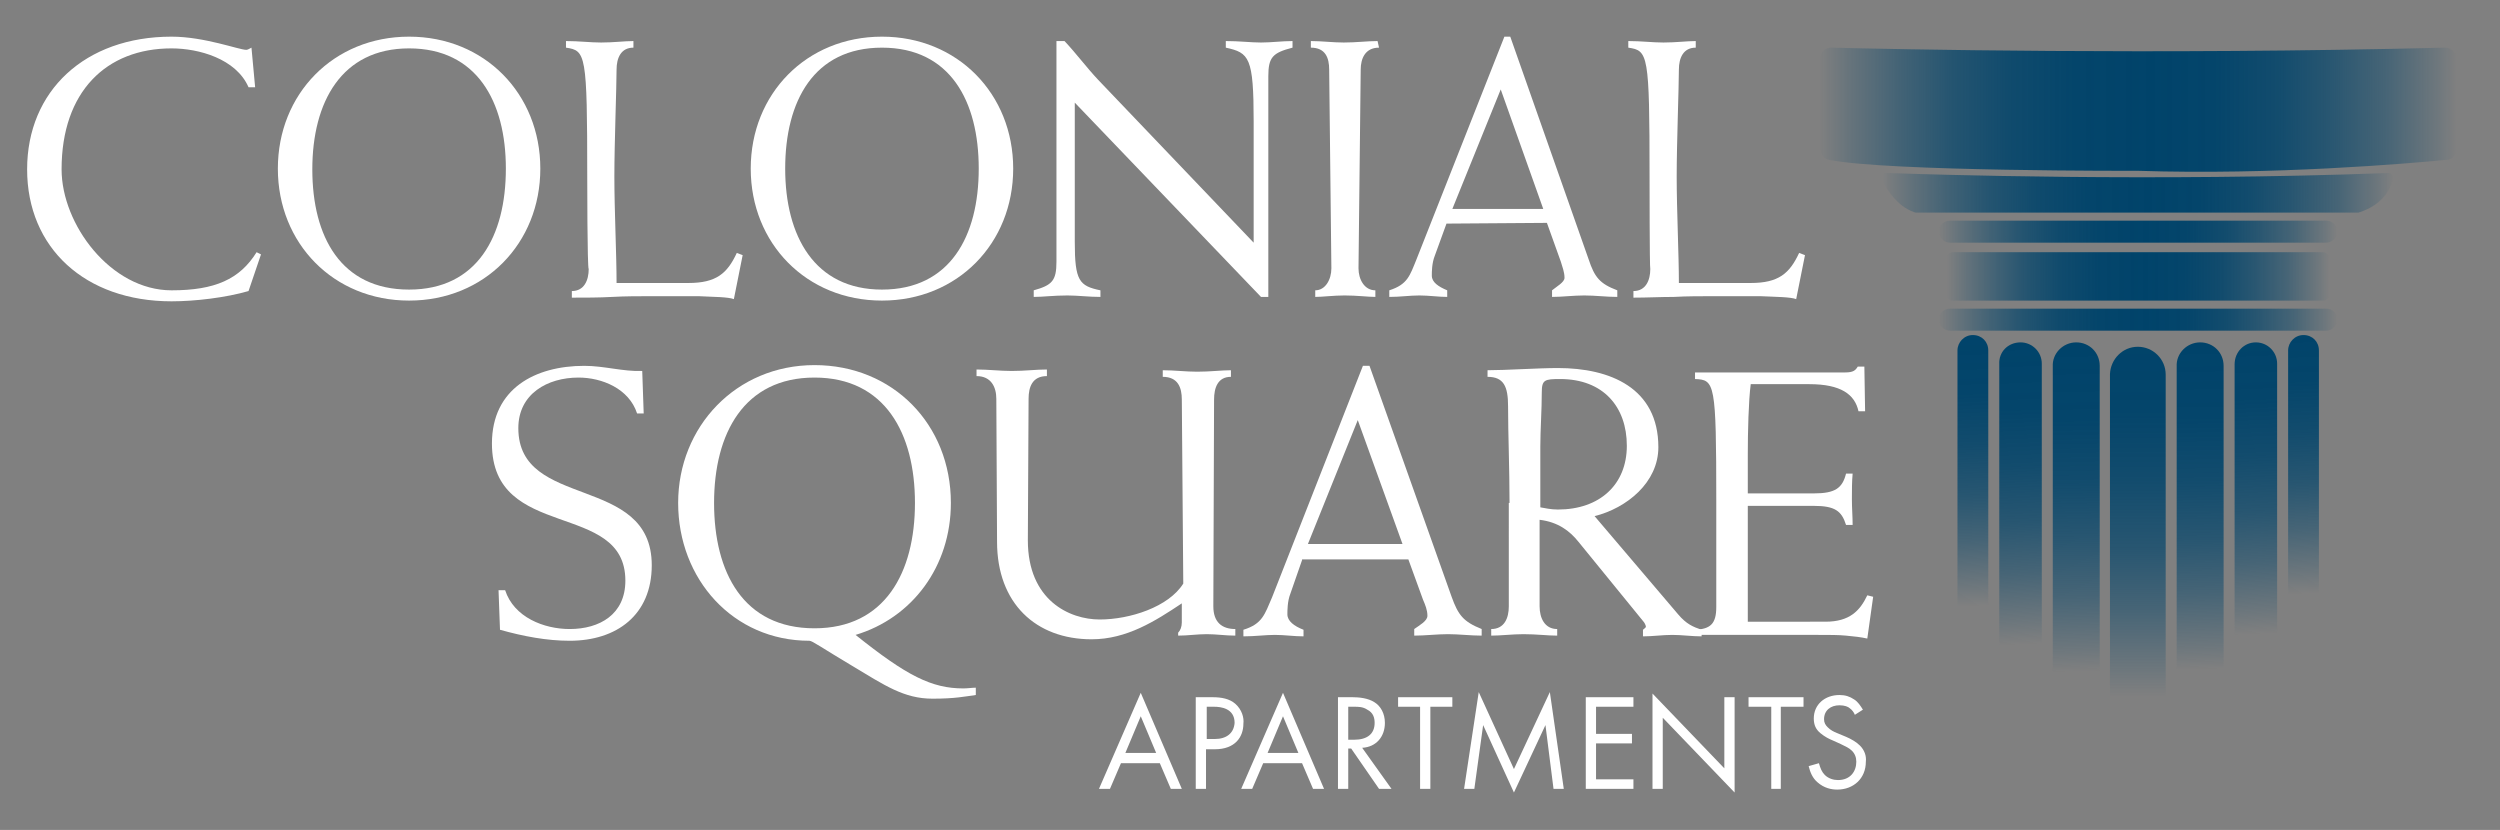 <?xml version="1.0" encoding="utf-8"?>
<!-- Generator: Adobe Illustrator 23.0.5, SVG Export Plug-In . SVG Version: 6.00 Build 0)  -->
<svg version="1.1" id="Capa_1" xmlns="http://www.w3.org/2000/svg" xmlns:xlink="http://www.w3.org/1999/xlink" x="0px" y="0px"
	 viewBox="0 0 341 113.2" style="enable-background:new 0 0 341 113.2;" xml:space="preserve">
<rect x="0" y="0" width="341" height="113.2" fill="#808080" stroke="none"/>
<style type="text/css">
	.st0{fill:#FFFFFF;}
	.st1{fill:url(#SVGID_1_);}
	.st2{fill:url(#SVGID_2_);}
	.st3{fill:url(#SVGID_3_);}
	.st4{fill:url(#SVGID_4_);}
	.st5{fill:url(#SVGID_5_);}
	.st6{fill:url(#SVGID_6_);}
	.st7{fill:url(#SVGID_7_);}
	.st8{fill:url(#SVGID_8_);}
	.st9{fill:url(#SVGID_9_);}
	.st10{fill:url(#SVGID_10_);}
	.st11{fill:url(#SVGID_11_);}
	.st12{fill:url(#SVGID_12_);}
</style>
<g>
	<path class="st0" d="M149.9,107.6h1.5l1.5-3.5h5.3l1.5,3.5h1.5l-5.6-13.1L149.9,107.6z M153.5,102.7l2.1-5l2.1,5H153.5z"/>
	<path class="st0" d="M168.5,96c-0.8-0.7-1.9-0.9-3.1-0.9h-2.3v12.5h1.4v-5.4h1.2c2.8,0,3.9-1.7,3.9-3.5
		C169.7,97.9,169.4,96.8,168.5,96L168.5,96z M165.7,100.8h-1.1v-4.4h1c0.9,0,2.8,0.2,2.8,2.2C168.3,100,167.3,100.8,165.7,100.8z"/>
	<path class="st0" d="M169.3,107.6h1.5l1.5-3.5h5.3l1.5,3.5h1.5l-5.6-13.1L169.3,107.6z M172.9,102.7l2.1-5l2.1,5H172.9z"/>
	<path class="st0" d="M188.9,98.6c0-1.3-0.6-2.3-1.4-2.8c-0.9-0.6-2.2-0.7-3-0.7h-2v12.5h1.4v-5.5h0.4l3.8,5.5h1.7l-4-5.6
		C187.7,101.9,188.9,100.5,188.9,98.6L188.9,98.6z M183.9,100.9v-4.5h0.8c0.6,0,1.2,0,1.8,0.4c0.8,0.4,1,1.1,1,1.8
		c0,1.5-1,2.3-2.8,2.3H183.9L183.9,100.9z"/>
	<polygon class="st0" points="190.7,96.4 193.7,96.4 193.7,107.6 195.1,107.6 195.1,96.4 198.1,96.4 198.1,95.1 190.7,95.1 	"/>
	<polygon class="st0" points="206.5,104.9 201.7,94.4 199.7,107.6 201.1,107.6 202.3,98.9 206.5,108.1 210.8,98.9 211.9,107.6 
		213.3,107.6 211.4,94.4 	"/>
	<polygon class="st0" points="216.3,107.6 222.8,107.6 222.8,106.3 217.7,106.3 217.7,101.4 222.6,101.4 222.6,100.1 217.7,100.1 
		217.7,96.4 222.8,96.4 222.8,95.1 216.3,95.1 	"/>
	<polygon class="st0" points="235.2,104.8 225.4,94.6 225.4,107.6 226.8,107.6 226.8,97.9 236.6,108.1 236.6,95.1 235.2,95.1 	"/>
	<polygon class="st0" points="238.5,96.4 241.6,96.4 241.6,107.6 242.9,107.6 242.9,96.4 246,96.4 246,95.1 238.5,95.1 	"/>
	<path class="st0" d="M253.7,101.7c-0.5-0.5-1.2-0.9-1.9-1.2l-1.2-0.5c-0.5-0.2-0.9-0.4-1.3-0.8c-0.3-0.3-0.5-0.6-0.5-1.1
		c0-1.2,0.9-1.9,2.1-1.9c0.7,0,1.2,0.2,1.4,0.4c0.3,0.2,0.6,0.6,0.7,0.9l1.1-0.7c-0.3-0.5-0.7-1.1-1.2-1.4c-0.6-0.4-1.2-0.6-2-0.6
		c-2,0-3.5,1.3-3.5,3.2c0,0.9,0.3,1.5,0.9,2c0.6,0.5,1.2,0.8,1.7,1l1.1,0.5c0.6,0.3,1.1,0.5,1.5,0.9c0.4,0.4,0.6,0.9,0.6,1.5
		c0,1.3-0.8,2.5-2.5,2.5c-0.6,0-1.3-0.2-1.8-0.7c-0.4-0.4-0.6-0.9-0.8-1.6l-1.4,0.4c0.2,0.8,0.5,1.6,1.2,2.2c0.9,0.8,1.9,1,2.7,1
		c2.2,0,3.9-1.5,3.9-3.8C254.6,103.1,254.3,102.3,253.7,101.7L253.7,101.7z"/>
</g>
<g>
	<path class="st0" d="M86.9,56.4c-1.1-3.4-4.8-4.9-8-4.9c-4.2,0-8.2,2.2-8.2,6.9c0,11.2,18.2,6.2,18.2,18.7
		c0,6.8-4.8,10.3-11.2,10.3c-3.1,0-6.3-0.6-9.5-1.5L68,80.5h0.9c1.2,3.7,5.3,5.3,8.8,5.3c4.1,0,7.6-2,7.6-6.6
		c0-11-18.2-5.3-18.2-18.7c0-7.5,5.9-10.6,12.6-10.6c2.7,0,5.3,0.8,7.9,0.7l0.2,5.8C87.9,56.4,86.9,56.4,86.9,56.4z"/>
	<path class="st0" d="M133.1,94.8c-1.5,0.2-2.8,0.5-5.9,0.5c-3.9,0-6.5-1.8-11-4.5c-4.2-2.5-5.4-3.4-5.8-3.4
		c-10.4,0-17.9-8.4-17.9-18.8s7.9-18.8,18.6-18.8s18.6,8.1,18.6,18.8c0,8.7-5.3,15.7-13,18c7,5.6,10.4,7.3,14.7,7.3
		c0.6,0,1.2-0.1,1.7-0.1L133.1,94.8L133.1,94.8z M111.1,85.7c9.6,0,13.7-7.6,13.7-17.1s-4.1-17.1-13.7-17.1s-13.7,7.6-13.7,17.1
		S101.4,85.7,111.1,85.7z"/>
	<path class="st0" d="M161.2,54.5c0-1.6-0.5-3.1-2.6-3.1v-0.9c1.6,0,3.1,0.2,4.7,0.2c1.8,0,3.3-0.2,4.6-0.2v0.9
		c-1.8,0-2.3,1.5-2.3,3.1l-0.1,28.2c0,2.2,1.2,3.1,3,3.1v0.9c-1.3,0-2.6-0.2-3.9-0.2s-2.6,0.2-3.9,0.2v-0.4c0.3-0.3,0.5-0.8,0.5-1.4
		v-2.6c-3.6,2.4-7.5,4.9-12.3,4.9c-7.6,0-12.9-4.9-12.9-13.3l-0.1-19.5c0-1.6-0.7-3.1-2.7-3.1v-0.9c1.6,0,3.2,0.2,4.8,0.2
		c1.8,0,3.3-0.2,4.8-0.2v0.9c-2,0-2.5,1.5-2.5,3.1l-0.1,19.3c0,8.2,5.7,10.8,9.8,10.8s9.4-1.7,11.4-4.9L161.2,54.5L161.2,54.5z"/>
	<path class="st0" d="M177.6,76.4l-1.6,4.6c-0.4,1-0.4,2.3-0.4,2.8c0,0.9,0.9,1.6,2.2,2.1v0.9c-1.3,0-2.6-0.2-3.9-0.2
		s-2.7,0.2-4.3,0.2v-0.9c2.6-0.8,2.9-2.1,3.9-4.4l12.4-31.6h0.9L198,81.4c0.9,2.5,1.6,3.4,4.1,4.4v0.9c-1.5,0-3.1-0.2-4.6-0.2
		s-3.1,0.2-4.6,0.2v-0.9c0.7-0.5,1.8-1.1,1.8-1.8c0-0.8-0.3-1.5-0.6-2.2l-2-5.5H177.6L177.6,76.4z M178.4,74.2h12.9l-6.1-16.9
		L178.4,74.2z"/>
	<path class="st0" d="M205.9,68.6c0-4.7-0.2-9.4-0.2-13.2c0-2.7-0.6-4-2.8-4v-0.9c2.5,0,6.9-0.3,9.6-0.3c7.1,0,13.7,2.7,13.7,10.8
		c0,4.8-4.3,8.3-8.7,9.4l11.4,13.4c1.1,1.3,2,1.7,3.2,2.1v0.9c-1.3,0-2.7-0.2-4-0.2s-2.7,0.2-4,0.2v-0.9c0.1-0.1,0.4-0.3,0.4-0.4
		c0-0.2-0.2-0.6-0.4-0.8l-8.8-10.8c-1.2-1.5-2.8-2.7-5.3-3v11.8c0,1.6,0.7,3.1,2.4,3.1v0.9c-1.3,0-2.8-0.2-4.6-0.2
		c-1.5,0-3.1,0.2-4.4,0.2v-0.9c1.8,0,2.4-1.5,2.4-3.1V68.6L205.9,68.6z M210.1,69.2c0.6,0.1,1.4,0.3,2.4,0.3c5.7,0,9.4-3.4,9.4-8.7
		s-3.2-9.1-9.1-9.1c-2.1,0-2.5,0.1-2.5,1.8c0,2.4-0.2,5.2-0.2,7.4L210.1,69.2L210.1,69.2z"/>
	<path class="st0" d="M254.4,56.1h-0.9c-0.5-2.3-2.4-3.7-6.7-3.7h-8c-0.3,2.3-0.4,6.5-0.4,9.6v5.3h9c2.9,0,3.9-0.7,4.4-2.7h0.9
		c-0.1,1.1-0.1,2.3-0.1,3.5s0.1,2.4,0.1,3.5h-0.9c-0.6-1.9-1.5-2.6-4.4-2.6h-9v15.8H249c3.3,0,4.7-1.5,5.7-3.6l0.8,0.2l-0.8,5.7
		c-0.9-0.2-1.8-0.3-2.9-0.4c-1-0.1-2.3-0.1-4-0.1h-16.6v-0.7c2.1-0.1,2.9-0.8,2.9-3.1V68.3c0-16.1-0.2-16.5-2.9-16.6v-0.9h20.5
		c1.1,0,1.4-0.3,1.7-0.8h0.9L254.4,56.1L254.4,56.1z"/>
</g>
<g>
	<path class="st0" d="M33.9,39.7c-3.1,0.9-7.3,1.4-10.5,1.4c-11.8,0-19.7-7.3-19.7-18S11.6,5,23.4,5c4.5,0,9.2,1.8,10.2,1.8
		c0.2,0,0.5-0.2,0.7-0.3l0.5,5.4h-0.9c-1.7-3.9-6.8-5.3-10.5-5.3c-8.9,0-15,5.9-15,16.5c0,7.5,6.7,16.5,15,16.5
		c5.9,0,9.3-1.5,11.6-5.2l0.6,0.3L33.9,39.7z"/>
	<path class="st0" d="M55.8,5c10.3,0,17.9,7.8,17.9,18s-7.6,18-17.9,18s-17.9-7.8-17.9-18S45.5,5,55.8,5z M55.8,39.5
		c9.3,0,13.2-7.3,13.2-16.5S65,6.6,55.8,6.6s-13.2,7.3-13.2,16.5S46.5,39.5,55.8,39.5z"/>
	<path class="st0" d="M80.1,24.1c0-16.8-0.2-17.2-2.9-17.6V5.6c1.8,0,3.3,0.2,4.8,0.2c1.7,0,3.2-0.2,4.4-0.2v0.9
		c-1.7,0-2.3,1.4-2.3,3c0,2.4-0.3,10-0.3,14.6s0.3,10.6,0.3,14.5h9.8c3.8,0,5.3-1.3,6.6-4.1l0.8,0.3l-1.2,6
		c-0.8-0.3-2.7-0.3-4.8-0.4c-2.1,0-4.5,0-6.3,0s-3.7,0-5.5,0.1s-3.7,0.1-5.5,0.1v-0.9c1.7,0,2.3-1.5,2.3-3
		C80.1,36.6,80.1,24.1,80.1,24.1z"/>
	<path class="st0" d="M120.3,5c10.3,0,17.9,7.8,17.9,18s-7.6,18-17.9,18s-17.9-7.8-17.9-18S110,5,120.3,5z M120.3,39.5
		c9.3,0,13.2-7.3,13.2-16.5s-3.9-16.5-13.2-16.5s-13.2,7.3-13.2,16.5S111.1,39.5,120.3,39.5z"/>
	<path class="st0" d="M144.1,5.6h1.1c1.6,1.7,3,3.6,4.6,5.3l21.2,22.2V16.6c0-8.8-0.6-9.4-3.8-10.1V5.6c1.9,0,3.4,0.2,4.8,0.2
		s2.9-0.2,4.3-0.2v0.9c-2.7,0.7-3.3,1.3-3.3,3.9v30.1H172L146.6,14v19c0,5.3,0.6,6,3.5,6.6v0.9c-1.6,0-3.1-0.2-4.5-0.2
		c-1.9,0-3.3,0.2-4.6,0.2v-0.9c2.5-0.7,3.1-1.3,3.1-3.9L144.1,5.6L144.1,5.6z"/>
	<path class="st0" d="M188.1,6.5c-1.9,0-2.5,1.5-2.5,3l-0.3,27.1c0,1.5,0.8,3,2.3,3v0.9c-1,0-2.5-0.2-4.2-0.2c-1.5,0-3,0.2-4,0.2
		v-0.9c1.4,0,2.2-1.5,2.2-3l-0.3-27.1c0-1.6-0.5-3-2.5-3V5.6c1.5,0,3,0.2,4.5,0.2c1.7,0,3.2-0.2,4.6-0.2L188.1,6.5L188.1,6.5z"/>
	<path class="st0" d="M197.3,30.5l-1.6,4.4c-0.4,1-0.4,2.2-0.4,2.7c0,0.9,0.9,1.5,2.1,2v0.9c-1.2,0-2.5-0.2-3.8-0.2
		s-2.6,0.2-4.1,0.2v-0.9c2.5-0.8,2.8-2,3.7-4.2l12-30.4h0.8l10.7,30.4c0.8,2.4,1.5,3.3,3.9,4.2v0.9c-1.5,0-3-0.2-4.5-0.2
		s-3,0.2-4.4,0.2v-0.9c0.6-0.5,1.7-1.1,1.7-1.7c0-0.8-0.3-1.5-0.5-2.2l-1.9-5.3L197.3,30.5L197.3,30.5z M198.1,28.5h12.4l-5.8-16.3
		L198.1,28.5z"/>
	<path class="st0" d="M225,24.1c0-16.8-0.2-17.2-2.9-17.6V5.6c1.8,0,3.3,0.2,4.8,0.2c1.7,0,3.2-0.2,4.4-0.2v0.9
		c-1.7,0-2.3,1.4-2.3,3c0,2.4-0.3,10-0.3,14.6s0.3,10.6,0.3,14.5h9.8c3.8,0,5.3-1.3,6.6-4.1l0.8,0.3l-1.2,6
		c-0.8-0.3-2.7-0.3-4.9-0.4c-2.1,0-4.5,0-6.3,0s-3.7,0-5.5,0.1c-1.8,0-3.7,0.1-5.5,0.1v-0.9c1.7,0,2.3-1.5,2.3-3
		C225,36.6,225,24.1,225,24.1z"/>
</g>
<linearGradient id="SVGID_1_" gradientUnits="userSpaceOnUse" x1="248.2" y1="100.985" x2="335.04" y2="100.985" gradientTransform="matrix(1 0 0 -1 0 116)">
	<stop  offset="0" style="stop-color:#00436A;stop-opacity:0"/>
	<stop  offset="5.000000e-02" style="stop-color:#00436A;stop-opacity:0.21"/>
	<stop  offset="0.13" style="stop-color:#00436A;stop-opacity:0.49"/>
	<stop  offset="0.21" style="stop-color:#00436A;stop-opacity:0.72"/>
	<stop  offset="0.3" style="stop-color:#00436A;stop-opacity:0.88"/>
	<stop  offset="0.4" style="stop-color:#00436A;stop-opacity:0.97"/>
	<stop  offset="0.52" style="stop-color:#00436A"/>
	<stop  offset="0.62" style="stop-color:#00436A;stop-opacity:0.97"/>
	<stop  offset="0.72" style="stop-color:#00436A;stop-opacity:0.86"/>
	<stop  offset="0.8" style="stop-color:#00436A;stop-opacity:0.69"/>
	<stop  offset="0.89" style="stop-color:#00436A;stop-opacity:0.45"/>
	<stop  offset="0.97" style="stop-color:#00436A;stop-opacity:0.14"/>
	<stop  offset="1" style="stop-color:#00436A;stop-opacity:0"/>
</linearGradient>
<path class="st1" d="M249.8,6.5c7.8,0.2,44,1,83.7,0c0.9,0,1.6,0.7,1.6,1.5v12.3c0,0.8-0.6,1.5-1.4,1.5c-5.1,0.5-23.7,2.1-42,1.5
	c0,0-34.5,0.1-42.2-1.5c-0.7-0.1-1.2-0.8-1.2-1.5V8C248.2,7.2,248.9,6.5,249.8,6.5z"/>
<linearGradient id="SVGID_2_" gradientUnits="userSpaceOnUse" x1="256.768" y1="89.725" x2="326.486" y2="89.725" gradientTransform="matrix(1 0 0 -1 0 116)">
	<stop  offset="0" style="stop-color:#00436A;stop-opacity:0"/>
	<stop  offset="5.000000e-02" style="stop-color:#00436A;stop-opacity:0.21"/>
	<stop  offset="0.13" style="stop-color:#00436A;stop-opacity:0.49"/>
	<stop  offset="0.21" style="stop-color:#00436A;stop-opacity:0.72"/>
	<stop  offset="0.3" style="stop-color:#00436A;stop-opacity:0.88"/>
	<stop  offset="0.4" style="stop-color:#00436A;stop-opacity:0.97"/>
	<stop  offset="0.52" style="stop-color:#00436A"/>
	<stop  offset="0.62" style="stop-color:#00436A;stop-opacity:0.97"/>
	<stop  offset="0.72" style="stop-color:#00436A;stop-opacity:0.86"/>
	<stop  offset="0.8" style="stop-color:#00436A;stop-opacity:0.69"/>
	<stop  offset="0.89" style="stop-color:#00436A;stop-opacity:0.45"/>
	<stop  offset="0.97" style="stop-color:#00436A;stop-opacity:0.14"/>
	<stop  offset="1" style="stop-color:#00436A;stop-opacity:0"/>
</linearGradient>
<path class="st2" d="M257.4,23.6c5.8,0.2,36.2,1.2,68.4,0c0.4,0,0.7,0.4,0.6,0.8c-0.3,1.2-1.2,3.5-4.7,4.6c-0.1,0-0.1,0-0.2,0h-60.1
	c0,0-0.1,0-0.1,0c-0.4-0.1-2.8-0.8-4.6-4.5C256.6,24,256.9,23.5,257.4,23.6L257.4,23.6z"/>
<linearGradient id="SVGID_3_" gradientUnits="userSpaceOnUse" x1="264.44" y1="84.365" x2="318.8" y2="84.365" gradientTransform="matrix(1 0 0 -1 0 116)">
	<stop  offset="0" style="stop-color:#00436A;stop-opacity:0"/>
	<stop  offset="5.000000e-02" style="stop-color:#00436A;stop-opacity:0.21"/>
	<stop  offset="0.13" style="stop-color:#00436A;stop-opacity:0.49"/>
	<stop  offset="0.21" style="stop-color:#00436A;stop-opacity:0.72"/>
	<stop  offset="0.3" style="stop-color:#00436A;stop-opacity:0.88"/>
	<stop  offset="0.4" style="stop-color:#00436A;stop-opacity:0.97"/>
	<stop  offset="0.52" style="stop-color:#00436A"/>
	<stop  offset="0.62" style="stop-color:#00436A;stop-opacity:0.97"/>
	<stop  offset="0.72" style="stop-color:#00436A;stop-opacity:0.86"/>
	<stop  offset="0.8" style="stop-color:#00436A;stop-opacity:0.69"/>
	<stop  offset="0.89" style="stop-color:#00436A;stop-opacity:0.45"/>
	<stop  offset="0.97" style="stop-color:#00436A;stop-opacity:0.14"/>
	<stop  offset="1" style="stop-color:#00436A;stop-opacity:0"/>
</linearGradient>
<path class="st3" d="M266,30.1h51.3c0.9,0,1.5,0.7,1.5,1.5v0c0,0.8-0.7,1.5-1.5,1.5H266c-0.9,0-1.5-0.7-1.5-1.5v0
	C264.4,30.8,265.1,30.1,266,30.1z"/>
<linearGradient id="SVGID_4_" gradientUnits="userSpaceOnUse" x1="265.56" y1="78.22" x2="317.68" y2="78.22" gradientTransform="matrix(1 0 0 -1 0 116)">
	<stop  offset="0" style="stop-color:#00436A;stop-opacity:0"/>
	<stop  offset="5.000000e-02" style="stop-color:#00436A;stop-opacity:0.21"/>
	<stop  offset="0.13" style="stop-color:#00436A;stop-opacity:0.49"/>
	<stop  offset="0.21" style="stop-color:#00436A;stop-opacity:0.72"/>
	<stop  offset="0.3" style="stop-color:#00436A;stop-opacity:0.88"/>
	<stop  offset="0.4" style="stop-color:#00436A;stop-opacity:0.97"/>
	<stop  offset="0.52" style="stop-color:#00436A"/>
	<stop  offset="0.62" style="stop-color:#00436A;stop-opacity:0.97"/>
	<stop  offset="0.72" style="stop-color:#00436A;stop-opacity:0.86"/>
	<stop  offset="0.8" style="stop-color:#00436A;stop-opacity:0.69"/>
	<stop  offset="0.89" style="stop-color:#00436A;stop-opacity:0.45"/>
	<stop  offset="0.97" style="stop-color:#00436A;stop-opacity:0.14"/>
	<stop  offset="1" style="stop-color:#00436A;stop-opacity:0"/>
</linearGradient>
<path class="st4" d="M266.4,34.4h50.4c0.5,0,0.9,0.4,0.9,0.8v5c0,0.5-0.4,0.8-0.9,0.8h-50.4c-0.5,0-0.9-0.4-0.9-0.8v-5
	C265.6,34.8,265.9,34.4,266.4,34.4z"/>
<linearGradient id="SVGID_5_" gradientUnits="userSpaceOnUse" x1="264.44" y1="72.345" x2="318.8" y2="72.345" gradientTransform="matrix(1 0 0 -1 0 116)">
	<stop  offset="0" style="stop-color:#00436A;stop-opacity:0"/>
	<stop  offset="5.000000e-02" style="stop-color:#00436A;stop-opacity:0.21"/>
	<stop  offset="0.13" style="stop-color:#00436A;stop-opacity:0.49"/>
	<stop  offset="0.21" style="stop-color:#00436A;stop-opacity:0.72"/>
	<stop  offset="0.3" style="stop-color:#00436A;stop-opacity:0.88"/>
	<stop  offset="0.4" style="stop-color:#00436A;stop-opacity:0.97"/>
	<stop  offset="0.52" style="stop-color:#00436A"/>
	<stop  offset="0.62" style="stop-color:#00436A;stop-opacity:0.97"/>
	<stop  offset="0.72" style="stop-color:#00436A;stop-opacity:0.86"/>
	<stop  offset="0.8" style="stop-color:#00436A;stop-opacity:0.69"/>
	<stop  offset="0.89" style="stop-color:#00436A;stop-opacity:0.45"/>
	<stop  offset="0.97" style="stop-color:#00436A;stop-opacity:0.14"/>
	<stop  offset="1" style="stop-color:#00436A;stop-opacity:0"/>
</linearGradient>
<path class="st5" d="M266,42.1h51.3c0.9,0,1.5,0.7,1.5,1.5l0,0c0,0.8-0.7,1.5-1.5,1.5H266c-0.9,0-1.5-0.7-1.5-1.5l0,0
	C264.4,42.8,265.1,42.1,266,42.1z"/>
<linearGradient id="SVGID_6_" gradientUnits="userSpaceOnUse" x1="291.62" y1="70.25" x2="291.62" y2="21.01" gradientTransform="matrix(1 0 0 -1 0 116)">
	<stop  offset="0" style="stop-color:#00436A"/>
	<stop  offset="0.21" style="stop-color:#00436A;stop-opacity:0.97"/>
	<stop  offset="0.4" style="stop-color:#00436A;stop-opacity:0.86"/>
	<stop  offset="0.59" style="stop-color:#00436A;stop-opacity:0.69"/>
	<stop  offset="0.76" style="stop-color:#00436A;stop-opacity:0.45"/>
	<stop  offset="0.93" style="stop-color:#00436A;stop-opacity:0.14"/>
	<stop  offset="1" style="stop-color:#00436A;stop-opacity:0"/>
</linearGradient>
<path class="st6" d="M291.6,47.3L291.6,47.3c2.1,0,3.8,1.7,3.8,3.8v52.8c0,2.1-1.7,3.8-3.8,3.8l0,0c-2.1,0-3.8-1.7-3.8-3.8V51
	C287.9,49,289.5,47.3,291.6,47.3z"/>
<linearGradient id="SVGID_7_" gradientUnits="userSpaceOnUse" x1="299.49" y1="68.27" x2="300.63" y2="10.99" gradientTransform="matrix(1 0 0 -1 0 116)">
	<stop  offset="0" style="stop-color:#00436A"/>
	<stop  offset="0.16" style="stop-color:#00436A;stop-opacity:0.97"/>
	<stop  offset="0.31" style="stop-color:#00436A;stop-opacity:0.86"/>
	<stop  offset="0.45" style="stop-color:#00436A;stop-opacity:0.69"/>
	<stop  offset="0.58" style="stop-color:#00436A;stop-opacity:0.45"/>
	<stop  offset="0.71" style="stop-color:#00436A;stop-opacity:0.14"/>
	<stop  offset="0.76" style="stop-color:#00436A;stop-opacity:0"/>
</linearGradient>
<path class="st7" d="M300.1,46.7L300.1,46.7c1.8,0,3.2,1.4,3.2,3.2v53.8c0,1.8-1.4,3.2-3.2,3.2h0c-1.8,0-3.2-1.4-3.2-3.2V50
	C296.8,48.2,298.3,46.7,300.1,46.7z"/>
<linearGradient id="SVGID_8_" gradientUnits="userSpaceOnUse" x1="282.597" y1="67.93" x2="283.737" y2="10.66" gradientTransform="matrix(1 0 0 -1 0 116)">
	<stop  offset="0" style="stop-color:#00436A"/>
	<stop  offset="0.16" style="stop-color:#00436A;stop-opacity:0.97"/>
	<stop  offset="0.31" style="stop-color:#00436A;stop-opacity:0.86"/>
	<stop  offset="0.44" style="stop-color:#00436A;stop-opacity:0.69"/>
	<stop  offset="0.58" style="stop-color:#00436A;stop-opacity:0.45"/>
	<stop  offset="0.71" style="stop-color:#00436A;stop-opacity:0.14"/>
	<stop  offset="0.76" style="stop-color:#00436A;stop-opacity:0"/>
</linearGradient>
<path class="st8" d="M283.2,46.7L283.2,46.7c1.8,0,3.2,1.4,3.2,3.2v53.8c0,1.8-1.4,3.2-3.2,3.2h0c-1.8,0-3.2-1.4-3.2-3.2V50
	C279.9,48.2,281.4,46.7,283.2,46.7z"/>
<linearGradient id="SVGID_9_" gradientUnits="userSpaceOnUse" x1="306.395" y1="70.17" x2="308.216" y2="29.55" gradientTransform="matrix(1 0 0 -1 0 116)">
	<stop  offset="0" style="stop-color:#00436A"/>
	<stop  offset="0.21" style="stop-color:#00436A;stop-opacity:0.97"/>
	<stop  offset="0.4" style="stop-color:#00436A;stop-opacity:0.86"/>
	<stop  offset="0.59" style="stop-color:#00436A;stop-opacity:0.69"/>
	<stop  offset="0.76" style="stop-color:#00436A;stop-opacity:0.45"/>
	<stop  offset="0.93" style="stop-color:#00436A;stop-opacity:0.14"/>
	<stop  offset="1" style="stop-color:#00436A;stop-opacity:0"/>
</linearGradient>
<path class="st9" d="M307.7,46.7L307.7,46.7c1.6,0,2.9,1.3,2.9,2.9v49.7c0,1.6-1.3,2.9-2.9,2.9h0c-1.6,0-2.9-1.3-2.9-2.9V49.7
	C304.8,48,306.1,46.7,307.7,46.7z"/>
<linearGradient id="SVGID_10_" gradientUnits="userSpaceOnUse" x1="274.33" y1="68.73" x2="276.15" y2="28.11" gradientTransform="matrix(1 0 0 -1 0 116)">
	<stop  offset="0" style="stop-color:#00436A"/>
	<stop  offset="0.21" style="stop-color:#00436A;stop-opacity:0.97"/>
	<stop  offset="0.4" style="stop-color:#00436A;stop-opacity:0.86"/>
	<stop  offset="0.59" style="stop-color:#00436A;stop-opacity:0.69"/>
	<stop  offset="0.76" style="stop-color:#00436A;stop-opacity:0.45"/>
	<stop  offset="0.93" style="stop-color:#00436A;stop-opacity:0.14"/>
	<stop  offset="1" style="stop-color:#00436A;stop-opacity:0"/>
</linearGradient>
<path class="st10" d="M275.6,46.7L275.6,46.7c1.6,0,2.9,1.3,2.9,2.9v49.7c0,1.6-1.3,2.9-2.9,2.9h0c-1.6,0-2.9-1.3-2.9-2.9V49.7
	C272.6,48,273.9,46.7,275.6,46.7z"/>
<linearGradient id="SVGID_11_" gradientUnits="userSpaceOnUse" x1="313.173" y1="71.77" x2="314.542" y2="35.03" gradientTransform="matrix(1 0 0 -1 0 116)">
	<stop  offset="0" style="stop-color:#00436A"/>
	<stop  offset="0.21" style="stop-color:#00436A;stop-opacity:0.97"/>
	<stop  offset="0.4" style="stop-color:#00436A;stop-opacity:0.86"/>
	<stop  offset="0.59" style="stop-color:#00436A;stop-opacity:0.69"/>
	<stop  offset="0.76" style="stop-color:#00436A;stop-opacity:0.45"/>
	<stop  offset="0.93" style="stop-color:#00436A;stop-opacity:0.14"/>
	<stop  offset="1" style="stop-color:#00436A;stop-opacity:0"/>
</linearGradient>
<path class="st11" d="M314.2,45.7L314.2,45.7c1.2,0,2.1,0.9,2.1,2.1v45.5c0,1.2-0.9,2.1-2.1,2.1h0c-1.2,0-2.1-0.9-2.1-2.1V47.8
	C312.1,46.7,313,45.7,314.2,45.7z"/>
<linearGradient id="SVGID_12_" gradientUnits="userSpaceOnUse" x1="268.155" y1="70.09" x2="269.525" y2="33.36" gradientTransform="matrix(1 0 0 -1 0 116)">
	<stop  offset="0" style="stop-color:#00436A"/>
	<stop  offset="0.21" style="stop-color:#00436A;stop-opacity:0.97"/>
	<stop  offset="0.4" style="stop-color:#00436A;stop-opacity:0.86"/>
	<stop  offset="0.59" style="stop-color:#00436A;stop-opacity:0.69"/>
	<stop  offset="0.76" style="stop-color:#00436A;stop-opacity:0.45"/>
	<stop  offset="0.93" style="stop-color:#00436A;stop-opacity:0.14"/>
	<stop  offset="1" style="stop-color:#00436A;stop-opacity:0"/>
</linearGradient>
<path class="st12" d="M269.1,45.7L269.1,45.7c1.2,0,2.1,0.9,2.1,2.1v45.5c0,1.2-0.9,2.1-2.1,2.1h0c-1.2,0-2.1-0.9-2.1-2.1V47.8
	C267,46.7,267.9,45.7,269.1,45.7z"/>
</svg>
